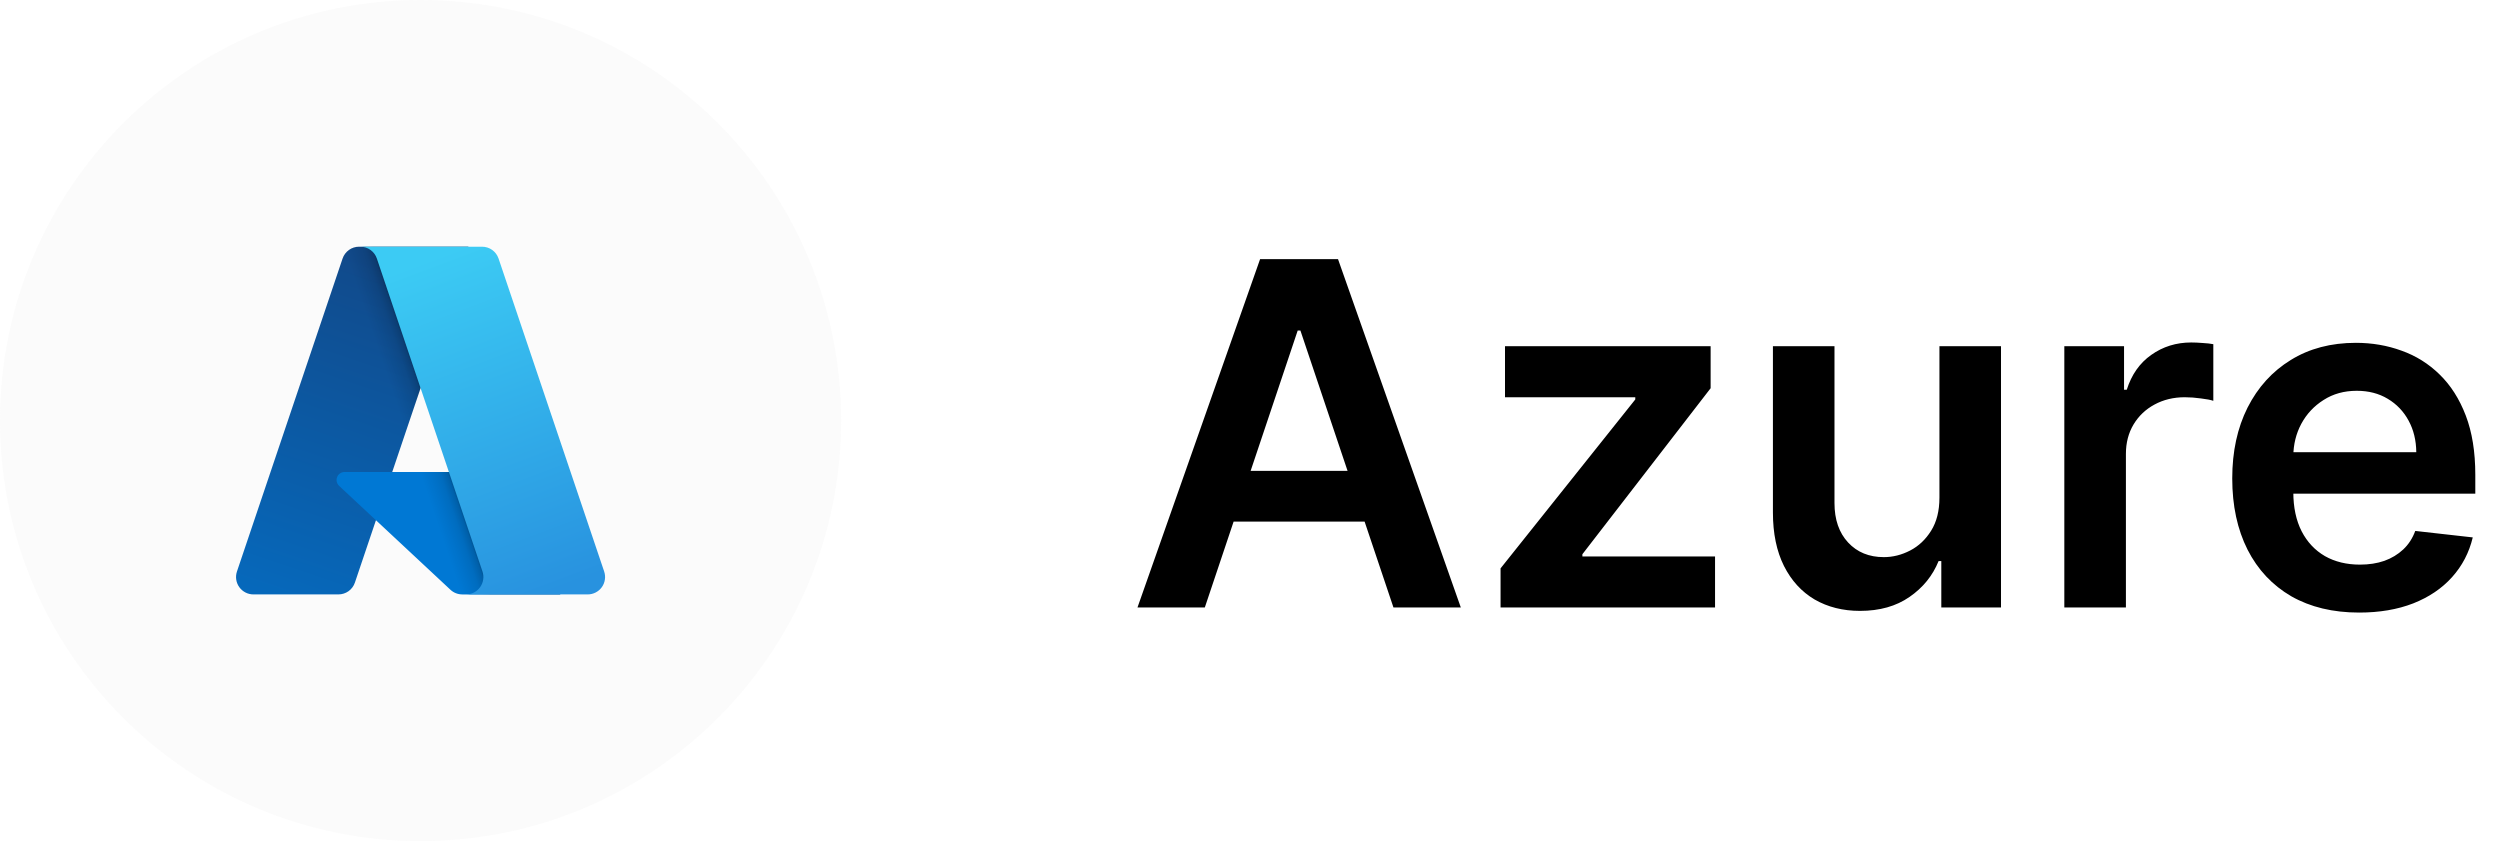 <svg width="107" height="36" viewBox="0 0 107 36" fill="none" xmlns="http://www.w3.org/2000/svg">
<path d="M51.566 26H48.684L53.932 11.091H57.267L62.523 26H59.64L55.658 14.148H55.541L51.566 26ZM51.661 20.154H59.523V22.324H51.661V20.154ZM64.224 26V24.326L69.99 17.097V17.002H64.414V14.818H73.215V16.616L67.726 23.721V23.816H73.404V26H64.224ZM83.008 21.297V14.818H85.643V26H83.088V24.013H82.972C82.719 24.639 82.304 25.151 81.727 25.549C81.154 25.947 80.448 26.146 79.608 26.146C78.876 26.146 78.228 25.983 77.665 25.658C77.107 25.328 76.67 24.85 76.354 24.224C76.039 23.593 75.881 22.831 75.881 21.938V14.818H78.516V21.53C78.516 22.239 78.711 22.802 79.099 23.219C79.487 23.637 79.997 23.845 80.628 23.845C81.016 23.845 81.392 23.75 81.756 23.561C82.12 23.372 82.418 23.09 82.651 22.717C82.889 22.338 83.008 21.865 83.008 21.297ZM88.353 26V14.818H90.909V16.682H91.025C91.229 16.036 91.578 15.539 92.073 15.19C92.573 14.835 93.143 14.658 93.784 14.658C93.93 14.658 94.092 14.665 94.272 14.68C94.456 14.69 94.609 14.707 94.73 14.731V17.155C94.619 17.116 94.442 17.082 94.199 17.053C93.961 17.019 93.731 17.002 93.507 17.002C93.027 17.002 92.595 17.107 92.212 17.315C91.833 17.519 91.535 17.803 91.316 18.167C91.098 18.531 90.989 18.951 90.989 19.426V26H88.353ZM100.971 26.218C99.85 26.218 98.882 25.985 98.066 25.52C97.256 25.049 96.632 24.384 96.195 23.525C95.759 22.661 95.54 21.644 95.54 20.475C95.54 19.324 95.759 18.315 96.195 17.446C96.637 16.573 97.254 15.893 98.045 15.408C98.836 14.918 99.765 14.673 100.833 14.673C101.522 14.673 102.172 14.784 102.784 15.008C103.4 15.226 103.944 15.566 104.414 16.027C104.89 16.488 105.264 17.075 105.536 17.788C105.807 18.497 105.943 19.341 105.943 20.322V21.13H96.778V19.354H103.417C103.412 18.849 103.303 18.4 103.09 18.007C102.876 17.609 102.577 17.296 102.194 17.068C101.816 16.84 101.374 16.726 100.869 16.726C100.33 16.726 99.857 16.857 99.45 17.119C99.042 17.376 98.724 17.716 98.496 18.138C98.273 18.555 98.159 19.014 98.154 19.514V21.064C98.154 21.715 98.273 22.273 98.51 22.739C98.748 23.2 99.081 23.554 99.508 23.802C99.935 24.044 100.435 24.166 101.007 24.166C101.391 24.166 101.738 24.112 102.048 24.005C102.359 23.894 102.628 23.731 102.857 23.518C103.085 23.304 103.257 23.04 103.373 22.724L105.834 23.001C105.679 23.651 105.383 24.219 104.946 24.704C104.514 25.185 103.961 25.558 103.286 25.825C102.611 26.087 101.84 26.218 100.971 26.218Z" fill="black"/>
<path d="M36 18C36 8.059 27.941 0 18 0C8.059 0 0 8.059 0 18C0 27.941 8.059 36 18 36C27.941 36 36 27.941 36 18Z" fill="#D5D5D5" fill-opacity="0.1"/>
<g clip-path="url(#clip0_94_1638)">
<path d="M15.368 10.559H20.042L15.19 24.934C15.14 25.082 15.046 25.21 14.919 25.302C14.792 25.392 14.64 25.441 14.484 25.441H10.847C10.729 25.441 10.612 25.413 10.507 25.359C10.402 25.305 10.311 25.227 10.242 25.131C10.173 25.035 10.128 24.924 10.111 24.808C10.093 24.691 10.104 24.571 10.142 24.459L14.662 11.066C14.712 10.918 14.807 10.79 14.934 10.698C15.06 10.608 15.212 10.559 15.368 10.559V10.559Z" fill="url(#paint0_linear_94_1638)"/>
<path d="M22.16 20.201H14.748C14.68 20.201 14.612 20.222 14.555 20.26C14.498 20.299 14.454 20.354 14.429 20.418C14.403 20.482 14.398 20.553 14.413 20.62C14.429 20.687 14.464 20.748 14.514 20.795L19.277 25.24C19.415 25.37 19.598 25.442 19.788 25.442H23.984L22.16 20.201Z" fill="#0078D4"/>
<path d="M15.368 10.559C15.211 10.558 15.057 10.608 14.93 10.701C14.802 10.794 14.708 10.925 14.661 11.075L10.147 24.447C10.107 24.559 10.094 24.68 10.111 24.798C10.127 24.916 10.171 25.029 10.24 25.126C10.309 25.224 10.4 25.303 10.506 25.358C10.612 25.413 10.729 25.441 10.849 25.441H14.58C14.719 25.416 14.849 25.355 14.957 25.264C15.064 25.172 15.145 25.054 15.192 24.921L16.092 22.268L19.307 25.267C19.442 25.378 19.611 25.44 19.786 25.441H23.967L22.133 20.201L16.787 20.202L20.059 10.559H15.368Z" fill="url(#paint1_linear_94_1638)"/>
<path d="M21.338 11.065C21.288 10.917 21.193 10.789 21.067 10.698C20.94 10.607 20.788 10.559 20.633 10.559H15.424C15.58 10.559 15.731 10.607 15.858 10.698C15.984 10.789 16.079 10.917 16.129 11.065L20.649 24.459C20.687 24.571 20.698 24.69 20.68 24.807C20.663 24.924 20.618 25.035 20.549 25.131C20.48 25.227 20.389 25.305 20.284 25.359C20.179 25.413 20.063 25.441 19.944 25.441H25.154C25.272 25.441 25.388 25.413 25.493 25.359C25.598 25.305 25.689 25.227 25.758 25.131C25.827 25.035 25.872 24.924 25.889 24.807C25.907 24.69 25.896 24.571 25.858 24.459L21.338 11.065Z" fill="url(#paint2_linear_94_1638)"/>
</g>
<defs>
<linearGradient id="paint0_linear_94_1638" x1="17.072" y1="11.662" x2="12.218" y2="26.001" gradientUnits="userSpaceOnUse">
<stop stop-color="#114A8B"/>
<stop offset="1" stop-color="#0669BC"/>
</linearGradient>
<linearGradient id="paint1_linear_94_1638" x1="18.588" y1="18.344" x2="17.465" y2="18.724" gradientUnits="userSpaceOnUse">
<stop stop-opacity="0.3"/>
<stop offset="0.071" stop-opacity="0.2"/>
<stop offset="0.321" stop-opacity="0.1"/>
<stop offset="0.623" stop-opacity="0.05"/>
<stop offset="1" stop-opacity="0"/>
</linearGradient>
<linearGradient id="paint2_linear_94_1638" x1="17.971" y1="11.243" x2="23.299" y2="25.438" gradientUnits="userSpaceOnUse">
<stop stop-color="#3CCBF4"/>
<stop offset="1" stop-color="#2892DF"/>
</linearGradient>
<clipPath id="clip0_94_1638">
<rect width="16" height="16" fill="white" transform="translate(10 10)"/>
</clipPath>
</defs>
</svg>
